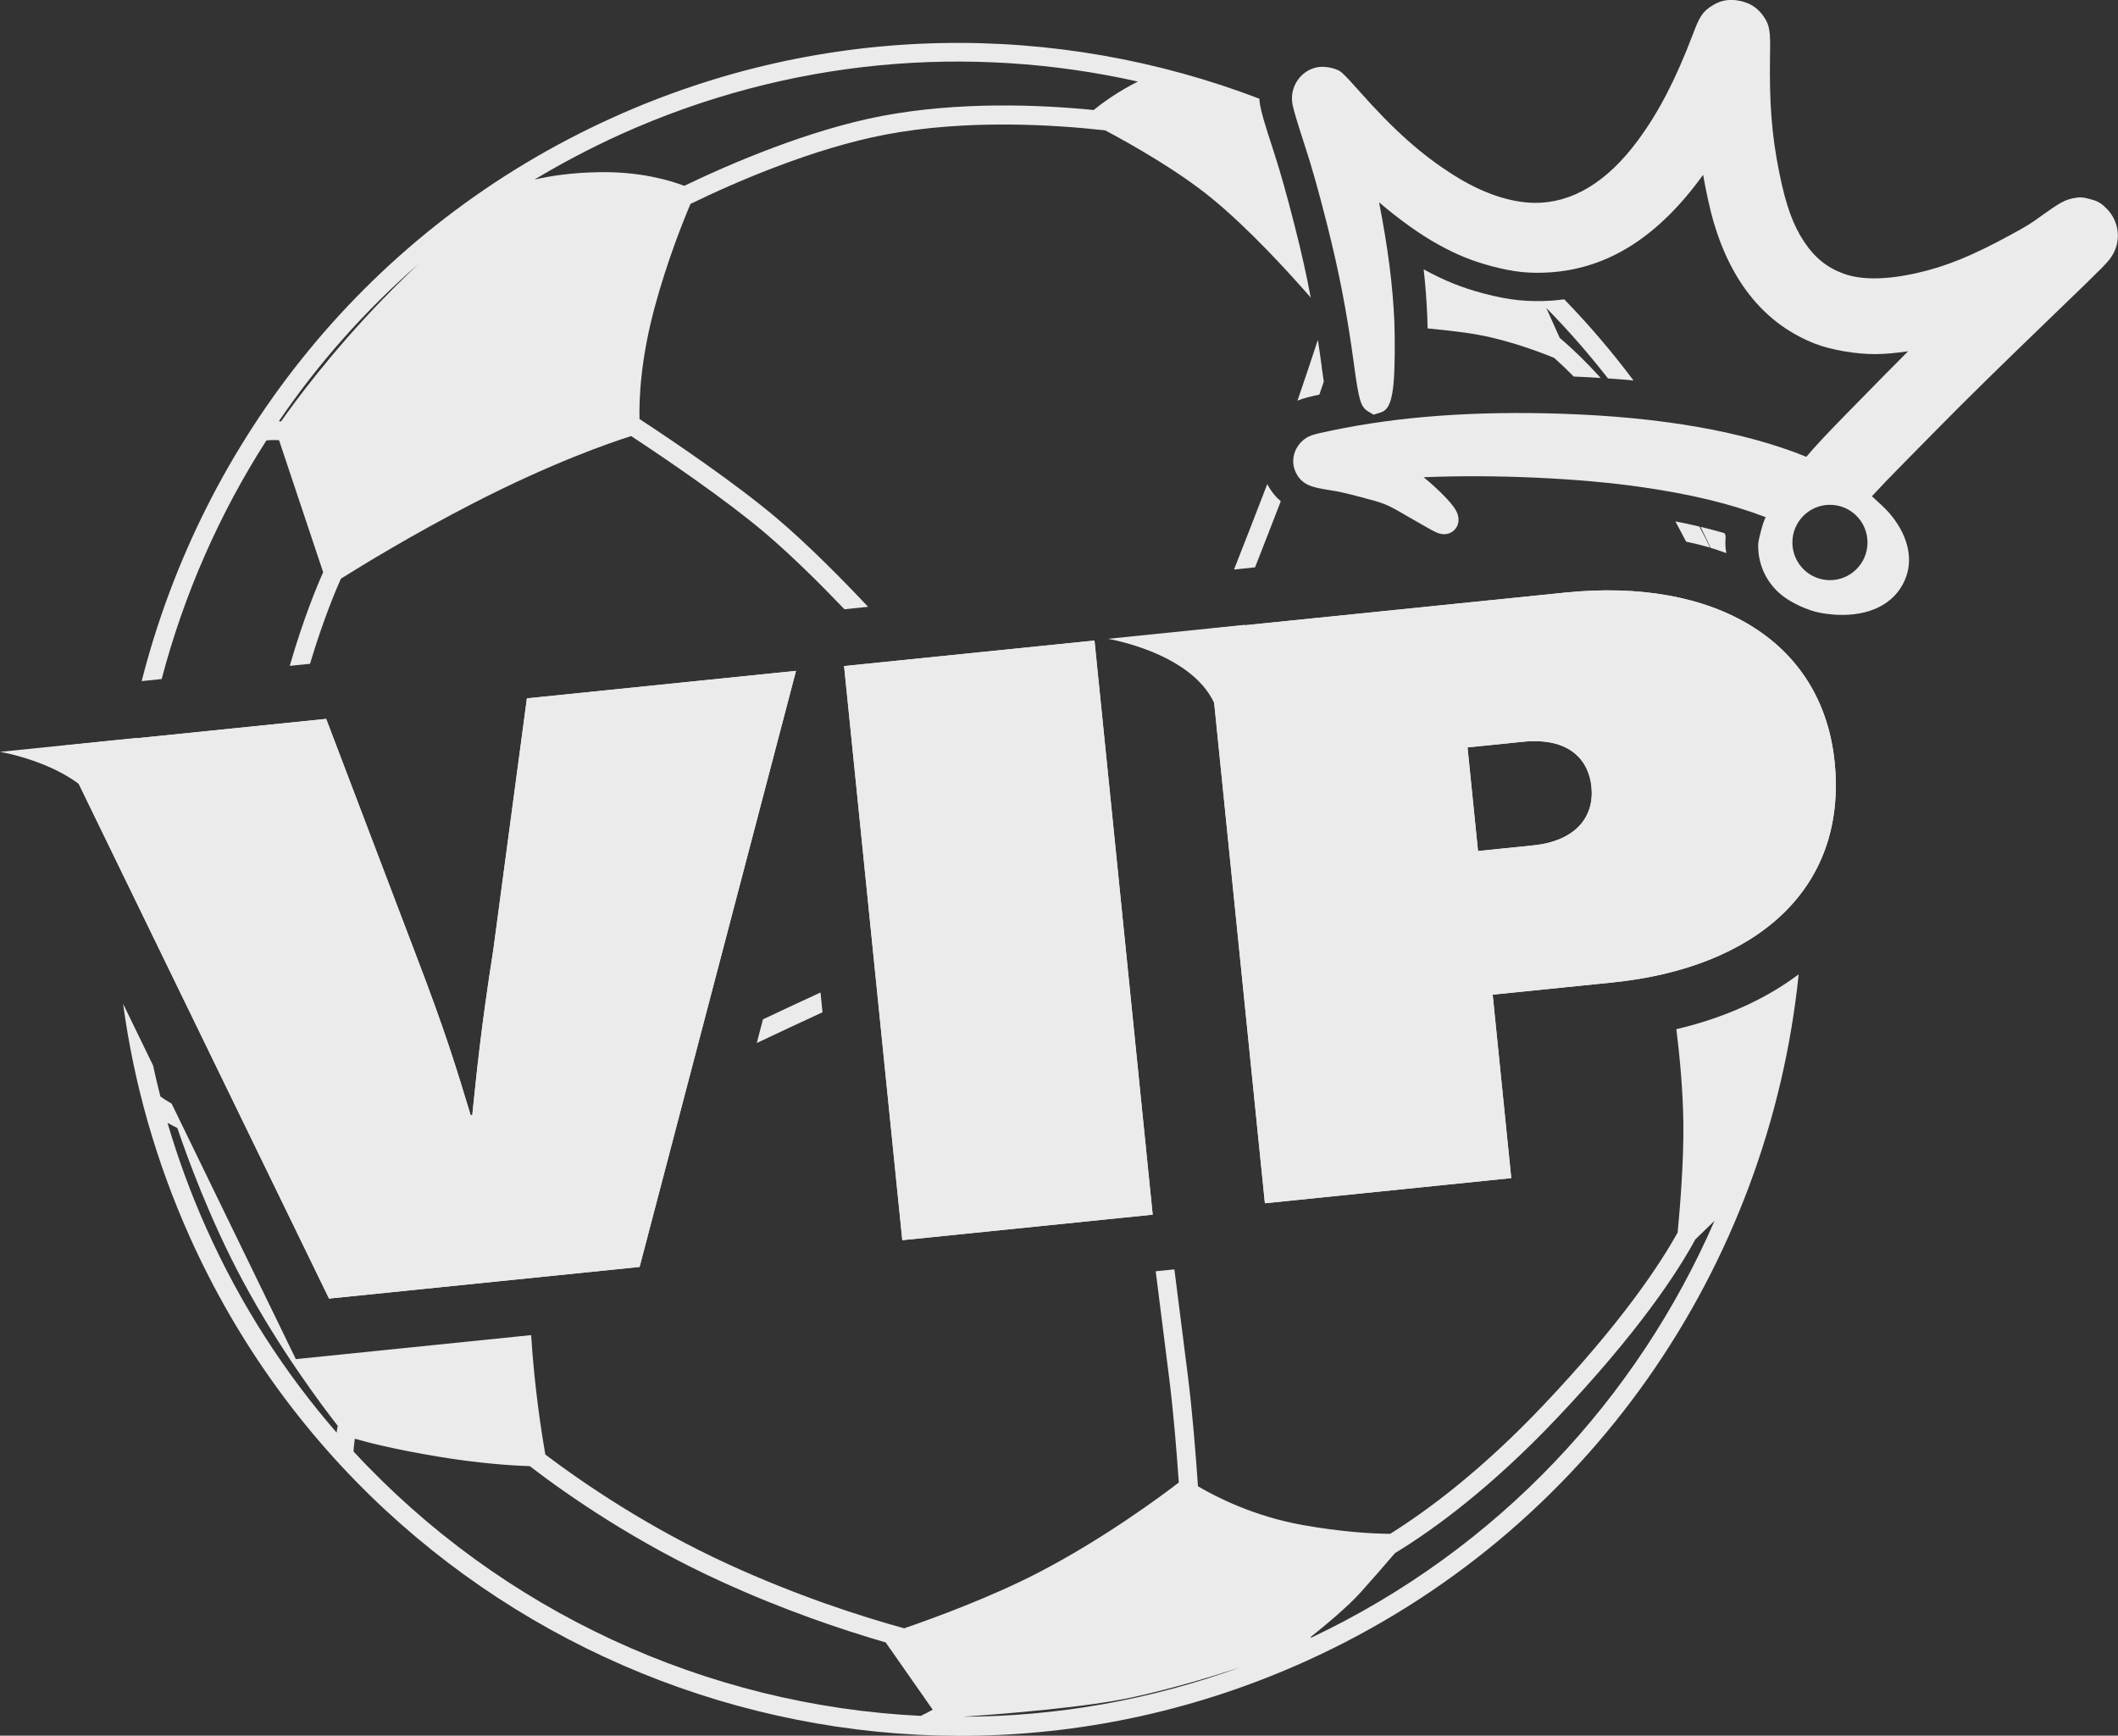 <svg width="144" height="118" viewBox="0 0 144 118" fill="none" xmlns="http://www.w3.org/2000/svg">
<rect x="0" y="0" width="144" height="118" fill="#333333" stroke="none"/>
<g clip-path="url(#clip0_12482_113190)">
<path d="M22.374 88.29L4.104 50.718L22.176 48.874L28.266 64.887C30.315 70.221 31.075 72.776 32.001 75.824L32.109 75.811C32.422 72.865 32.658 70.208 33.539 64.574L35.824 47.478L54.12 45.608L43.485 86.132L22.368 88.284L22.374 88.29Z" fill="#EBEBEB"/>
<path d="M17.925 66.52C17.58 66.821 17.12 67.231 16.629 67.711L24.647 84.199L35.958 83.046C35.997 81.26 36.067 79.864 36.111 79.14C37.567 78.244 39.827 76.88 42.329 75.497L42.776 73.794C40.012 75.286 37.439 76.822 35.748 77.86L35.594 79.313L29.262 79.979L28.26 76.675C27.826 75.247 27.424 73.915 26.887 72.321C23.498 69.894 20.459 67.487 19.208 66.475C19.087 64.388 18.78 57.838 19.38 53.029L18.078 53.163C17.51 58.081 17.803 64.407 17.931 66.526L17.925 66.52Z" fill="#EBEBEB"/>
<path d="M74.413 43.546L78.37 82.579L61.346 84.314L57.388 45.282L74.413 43.546Z" fill="#EBEBEB"/>
<path d="M51.445 70.912C53.002 70.176 54.541 69.459 55.92 68.819L55.786 67.474C54.592 68.025 53.245 68.652 51.873 69.299L51.451 70.912H51.445Z" fill="#EBEBEB"/>
<path d="M61.582 48.72L63.969 72.264C65.47 73.179 66.861 74.018 67.742 74.498C69.089 75.241 71.725 76.752 74.068 78.109L70.991 47.76L61.588 48.72H61.582Z" fill="#EBEBEB"/>
<path d="M82.041 42.772L106.42 40.287C116.589 39.25 123.898 43.547 124.734 51.806C125.621 60.566 119.232 65.809 109.669 66.789L101.485 67.621L102.749 80.094L85.999 81.804L82.041 42.772ZM100.489 57.857L104.249 57.473C107.122 57.178 108.411 55.539 108.201 53.484C108.022 51.71 106.739 50.103 103.534 50.43L99.775 50.814L100.489 57.857Z" fill="#EBEBEB"/>
<path d="M88.788 71.342C90.767 69.139 94.329 64.484 95.529 62.896C97.687 63.152 100.011 63.434 102.047 63.697L107.294 63.159C107.084 63.12 106.873 63.088 106.662 63.05C104.958 62.768 101.651 62.339 98.325 61.936L97.068 62.064L97.036 61.782C96.564 61.724 96.091 61.667 95.625 61.615C94.757 59.567 92.293 53.797 91.233 51.589C90.646 50.365 89.51 48.188 88.329 45.98L86.228 46.191L88.776 71.329L88.788 71.342Z" fill="#EBEBEB"/>
<path d="M120.917 52.19C120.808 51.108 120.553 50.167 120.196 49.347C120.221 49.476 120.253 49.604 120.272 49.732L119.851 49.13C119.813 48.912 119.768 48.682 119.723 48.458C119.244 47.67 118.657 47.017 117.993 46.479C118.217 47.439 118.402 48.355 118.555 49.181C118.287 51.115 117.712 54.47 116.646 57.505C116.142 58.946 115.465 60.412 114.84 61.648C118.249 60.271 121.466 57.55 120.917 52.19Z" fill="#EBEBEB"/>
<path d="M113.972 69.952C114.214 71.905 114.425 74.191 114.45 76.4C114.476 78.942 114.24 81.919 114.061 83.789C112.899 85.889 110.295 89.885 104.894 95.57C100.751 99.937 97.113 102.652 94.515 104.278C93.251 104.266 91.208 104.15 88.559 103.677C85.265 103.088 82.718 101.794 81.448 101.045C81.294 98.81 81.071 96.025 80.771 93.611C80.554 91.857 80.203 89.11 79.845 86.299L78.575 86.427C78.932 89.251 79.283 92.004 79.501 93.771C79.781 96.038 79.998 98.638 80.145 100.789C78.92 101.73 75.026 104.624 70.57 106.929C67.359 108.588 63.561 109.983 61.473 110.701C58.384 109.849 54.126 108.46 49.491 106.334C44.097 103.856 39.75 100.904 37.075 98.887C36.827 97.466 36.335 94.335 36.111 90.768L20.114 92.401L11.669 75.03C11.369 74.857 11.101 74.69 10.903 74.537C10.724 73.832 10.558 73.135 10.405 72.43L8.369 68.243C9.09 73.589 10.584 78.923 12.901 84.09C25.885 113.025 59.922 125.965 88.769 112.942C108.099 104.214 120.266 86.004 122.289 66.239C120.042 67.929 117.246 69.197 113.991 69.965L113.972 69.952ZM22.885 97.395C19.361 93.336 16.361 88.707 14.05 83.552C12.984 81.177 12.103 78.769 11.388 76.336C11.605 76.458 11.835 76.573 12.058 76.688C12.722 78.654 14.286 82.95 16.514 87.093C18.972 91.671 21.8 95.442 22.961 96.934C22.93 97.094 22.904 97.248 22.885 97.395ZM62.61 116.655C48.03 115.951 34.082 109.548 24.034 98.676C24.047 98.471 24.072 98.17 24.123 97.811C24.972 98.061 26.766 98.522 29.747 99.022C32.556 99.489 34.745 99.636 36.016 99.675C38.716 101.743 43.267 104.88 48.962 107.486C53.219 109.439 57.171 110.777 60.216 111.661L63.414 116.233C63.178 116.367 62.91 116.508 62.616 116.649L62.61 116.655ZM65.45 116.713C68.259 116.521 74.011 116.066 77.158 115.356C79.903 114.741 82.411 113.985 84.358 113.339C78.154 115.605 71.764 116.694 65.45 116.713ZM89.121 111.347V111.296H89.108C90.046 110.547 91.642 109.228 92.516 108.248C93.417 107.243 94.221 106.315 94.84 105.591C97.534 103.952 101.377 101.128 105.813 96.454C111.444 90.525 114.093 86.421 115.261 84.263L116.57 82.995C111.316 95.065 101.849 105.335 89.114 111.354L89.121 111.347Z" fill="#EBEBEB"/>
<path d="M22.374 88.29L4.104 50.718L22.176 48.874L28.266 64.887C30.315 70.221 31.075 72.776 32.001 75.824L32.109 75.811C32.422 72.865 32.658 70.208 33.539 64.574L35.824 47.478L54.12 45.608L43.485 86.132L22.368 88.284L22.374 88.29Z" fill="#EBEBEB"/>
<path d="M74.413 43.546L78.37 82.579L61.346 84.314L57.388 45.282L74.413 43.546Z" fill="#EBEBEB"/>
<path d="M82.041 42.772L106.42 40.287C116.589 39.25 123.898 43.547 124.734 51.806C125.621 60.566 119.232 65.809 109.669 66.789L101.485 67.621L102.749 80.094L85.999 81.804L82.041 42.772ZM100.489 57.857L104.249 57.473C107.122 57.178 108.411 55.539 108.201 53.484C108.022 51.71 106.739 50.103 103.534 50.43L99.775 50.814L100.489 57.857Z" fill="#EBEBEB"/>
<path d="M84.665 42.477L75.326 43.431C75.326 43.431 82.284 44.565 82.922 49.047" fill="#EBEBEB"/>
<path d="M9.339 50.161L0 51.115C0 51.115 6.958 52.248 7.596 56.73" fill="#EBEBEB"/>
<path d="M117.323 37.316C117.298 36.971 117.304 36.689 117.323 36.42C117.298 36.362 117.272 36.305 117.246 36.247C116.723 36.093 116.18 35.953 115.619 35.818C115.848 36.292 116.085 36.759 116.302 37.246C116.666 37.348 117.01 37.477 117.368 37.605C117.355 37.508 117.336 37.419 117.329 37.329L117.323 37.316Z" fill="#EBEBEB"/>
<path d="M89.861 24.914C89.778 24.287 89.689 23.691 89.6 23.108C89.165 24.434 88.68 25.881 88.214 27.238C88.636 27.065 89.121 26.95 89.702 26.828C89.804 26.534 89.9 26.239 90.002 25.945C89.951 25.625 89.906 25.285 89.855 24.92L89.861 24.914Z" fill="#EBEBEB"/>
<path d="M86.159 32.911C85.45 34.762 84.627 36.875 83.899 38.719L85.329 38.571C85.897 37.118 86.516 35.543 87.078 34.077C86.733 33.782 86.414 33.404 86.159 32.911Z" fill="#EBEBEB"/>
<path d="M111.061 25.868C109.599 23.915 108.023 22.071 106.35 20.349C106.069 20.381 105.795 20.419 105.514 20.438C103.88 20.541 102.577 20.406 100.867 19.952C99.373 19.555 98.186 19.075 96.794 18.312C96.915 19.395 96.992 20.438 97.037 21.488C97.049 21.744 97.056 22.026 97.062 22.327C97.994 22.417 98.92 22.519 99.775 22.641C102.048 22.961 104.32 23.781 105.667 24.331C106.114 24.728 106.561 25.157 106.995 25.599C107.614 25.625 108.227 25.657 108.827 25.695C107.92 24.69 107.001 23.781 106.044 22.974L105.131 20.938C106.612 22.442 108.01 24.043 109.325 25.727C109.912 25.765 110.493 25.81 111.055 25.868H111.061Z" fill="#EBEBEB"/>
<path d="M115.542 35.799C115.019 35.671 114.47 35.556 113.908 35.447C114.151 35.895 114.393 36.356 114.636 36.823C115.191 36.939 115.728 37.073 116.257 37.227C116.149 36.996 116.04 36.759 115.925 36.535C115.798 36.286 115.67 36.042 115.542 35.799Z" fill="#EBEBEB"/>
<path d="M89.121 20.259C88.821 18.658 88.47 17.102 88.029 15.373C87.487 13.241 87.052 11.698 86.618 10.366C85.923 8.234 85.75 7.607 85.674 7.146C85.648 6.998 85.629 6.858 85.623 6.71C71.866 1.454 56.111 1.46 41.665 7.991C25.107 15.47 13.808 29.895 9.633 46.306L10.992 46.165C12.499 40.435 14.899 34.954 18.11 29.947C18.308 29.915 18.634 29.908 18.972 29.927L21.972 38.904C21.596 39.743 20.619 42.061 19.7 45.269L21.078 45.128C21.972 42.125 22.885 39.993 23.179 39.34C24.711 38.379 28.12 36.298 32.179 34.211C37.516 31.464 41.455 30.107 42.91 29.646C45.342 31.246 49.319 33.955 51.994 36.215C53.82 37.765 55.792 39.724 57.414 41.421L59.022 41.254C57.267 39.391 54.95 37.041 52.818 35.236C50.047 32.892 45.923 30.087 43.478 28.487C43.446 27.116 43.555 24.383 44.538 20.79C45.368 17.749 46.396 15.156 46.945 13.862C50.034 12.358 55.326 10.078 60.203 9.15C65.687 8.106 71.572 8.465 75.141 8.862C76.954 9.829 80.082 11.596 82.38 13.478C84.888 15.527 87.563 18.453 89.14 20.259H89.121ZM26.083 20.278C22.464 24.011 20.012 27.36 19.112 28.647C19.061 28.647 19.01 28.647 18.959 28.64C21.621 24.728 24.794 21.136 28.432 17.967C27.679 18.677 26.894 19.446 26.09 20.278H26.083ZM74.356 7.479C70.679 7.114 65.189 6.89 59.941 7.888C55.039 8.823 49.728 11.09 46.523 12.633C45.496 12.242 43.504 11.666 40.785 11.705C38.869 11.73 37.376 11.967 36.335 12.21C38.199 11.09 40.146 10.066 42.176 9.143C53.641 3.963 65.942 2.984 77.362 5.545C76.015 6.224 74.987 6.966 74.356 7.479Z" fill="#EBEBEB"/>
<path d="M143.1 14.048C142.742 13.741 142.545 13.651 142.085 13.53C141.625 13.408 141.408 13.382 140.949 13.478C140.368 13.594 139.959 13.843 139.014 14.516C137.987 15.258 137.878 15.322 136.742 15.944C134.105 17.384 132.293 18.127 130.269 18.575C128.233 19.03 126.522 19.043 125.334 18.601C124.205 18.184 123.381 17.519 122.66 16.436C121.907 15.303 121.415 13.946 120.975 11.756C120.457 9.208 120.285 7.011 120.343 3.675C120.368 2.216 120.349 1.722 119.877 1.076C119.481 0.525 118.996 0.211 118.313 0.064C117.623 -0.083 117.055 0 116.48 0.339C115.734 0.775 115.529 1.185 115.095 2.337C113.927 5.404 112.772 7.639 111.342 9.566C109.229 12.422 106.848 13.824 104.294 13.792C102.641 13.76 100.764 13.12 98.881 11.935C96.666 10.546 94.783 8.868 92.376 6.153C91.285 4.918 91.125 4.841 90.972 4.77C90.57 4.578 89.963 4.495 89.561 4.572C88.425 4.79 87.672 5.904 87.869 7.063C87.94 7.46 88.169 8.222 88.738 9.976C89.191 11.359 89.638 12.947 90.193 15.13C91.055 18.524 91.585 21.271 92.076 24.927C92.383 27.193 92.517 27.648 92.983 27.949L93.385 28.192L93.806 28.064C94.234 27.936 94.63 27.667 94.764 25.849C94.834 24.965 94.847 23.089 94.802 21.905C94.694 19.395 94.374 16.91 93.761 13.754C95.108 14.906 96.551 15.944 97.796 16.629C99.047 17.32 100.1 17.749 101.434 18.101C102.909 18.492 103.975 18.607 105.367 18.517C109.337 18.261 112.759 16.091 115.791 11.884C116.002 13.062 116.27 14.291 116.506 15.092C117.738 19.279 120.062 22.065 123.413 23.371C124.466 23.781 126.152 24.075 127.447 24.075C127.473 24.075 127.498 24.075 127.524 24.075C128.13 24.075 128.916 23.998 129.726 23.883C128.922 24.683 127.862 25.766 125.424 28.25C124.211 29.486 123.381 30.376 122.813 31.054C122.813 31.054 122.813 31.054 122.807 31.054C118.574 29.338 112.976 28.352 106.171 28.128C100.247 27.936 95.134 28.308 90.544 29.268C89.248 29.537 88.904 29.614 88.482 30.036C87.921 30.6 87.767 31.413 88.093 32.105C88.508 32.982 89.223 33.135 90.359 33.315C91.023 33.417 91.451 33.513 92.549 33.801C94.17 34.23 94.259 34.262 95.683 35.095C96.277 35.44 96.947 35.825 97.17 35.946C97.668 36.222 97.802 36.254 97.847 36.266C98.383 36.433 98.734 36.17 98.862 36.049C98.99 35.927 99.264 35.588 99.13 35.063C99.079 34.851 98.977 34.403 97.496 33.052C97.26 32.834 97.023 32.636 96.787 32.444C101.683 32.245 107.397 32.502 111.667 33.123C115.012 33.609 117.681 34.256 120.043 35.159C119.915 35.44 119.838 35.677 119.717 36.132C119.545 36.791 119.506 36.977 119.551 37.47C119.647 38.642 120.208 39.705 121.128 40.454C121.779 40.985 122.934 41.517 123.758 41.664C124.281 41.76 124.785 41.805 125.258 41.805C127.416 41.805 129.031 40.857 129.611 39.167C130.077 37.809 129.637 36.228 128.405 34.826C128.194 34.589 127.709 34.128 127.269 33.737C127.869 33.084 128.437 32.489 129.528 31.387L131.641 29.242C133.882 26.969 135.606 25.279 140.017 21.021C143.113 18.037 143.355 17.8 143.636 17.32C144.268 16.251 144.038 14.881 143.093 14.055L143.1 14.048ZM124.415 39.442C123.004 39.442 121.862 38.296 121.862 36.881C121.862 35.466 123.004 34.32 124.415 34.32C125.826 34.32 126.969 35.466 126.969 36.881C126.969 38.296 125.826 39.442 124.415 39.442Z" fill="#EBEBEB"/>
</g>
<defs>
<clipPath id="clip0_12482_113190">
<rect width="144" height="118" fill="white"/>
</clipPath>
</defs>
</svg>
